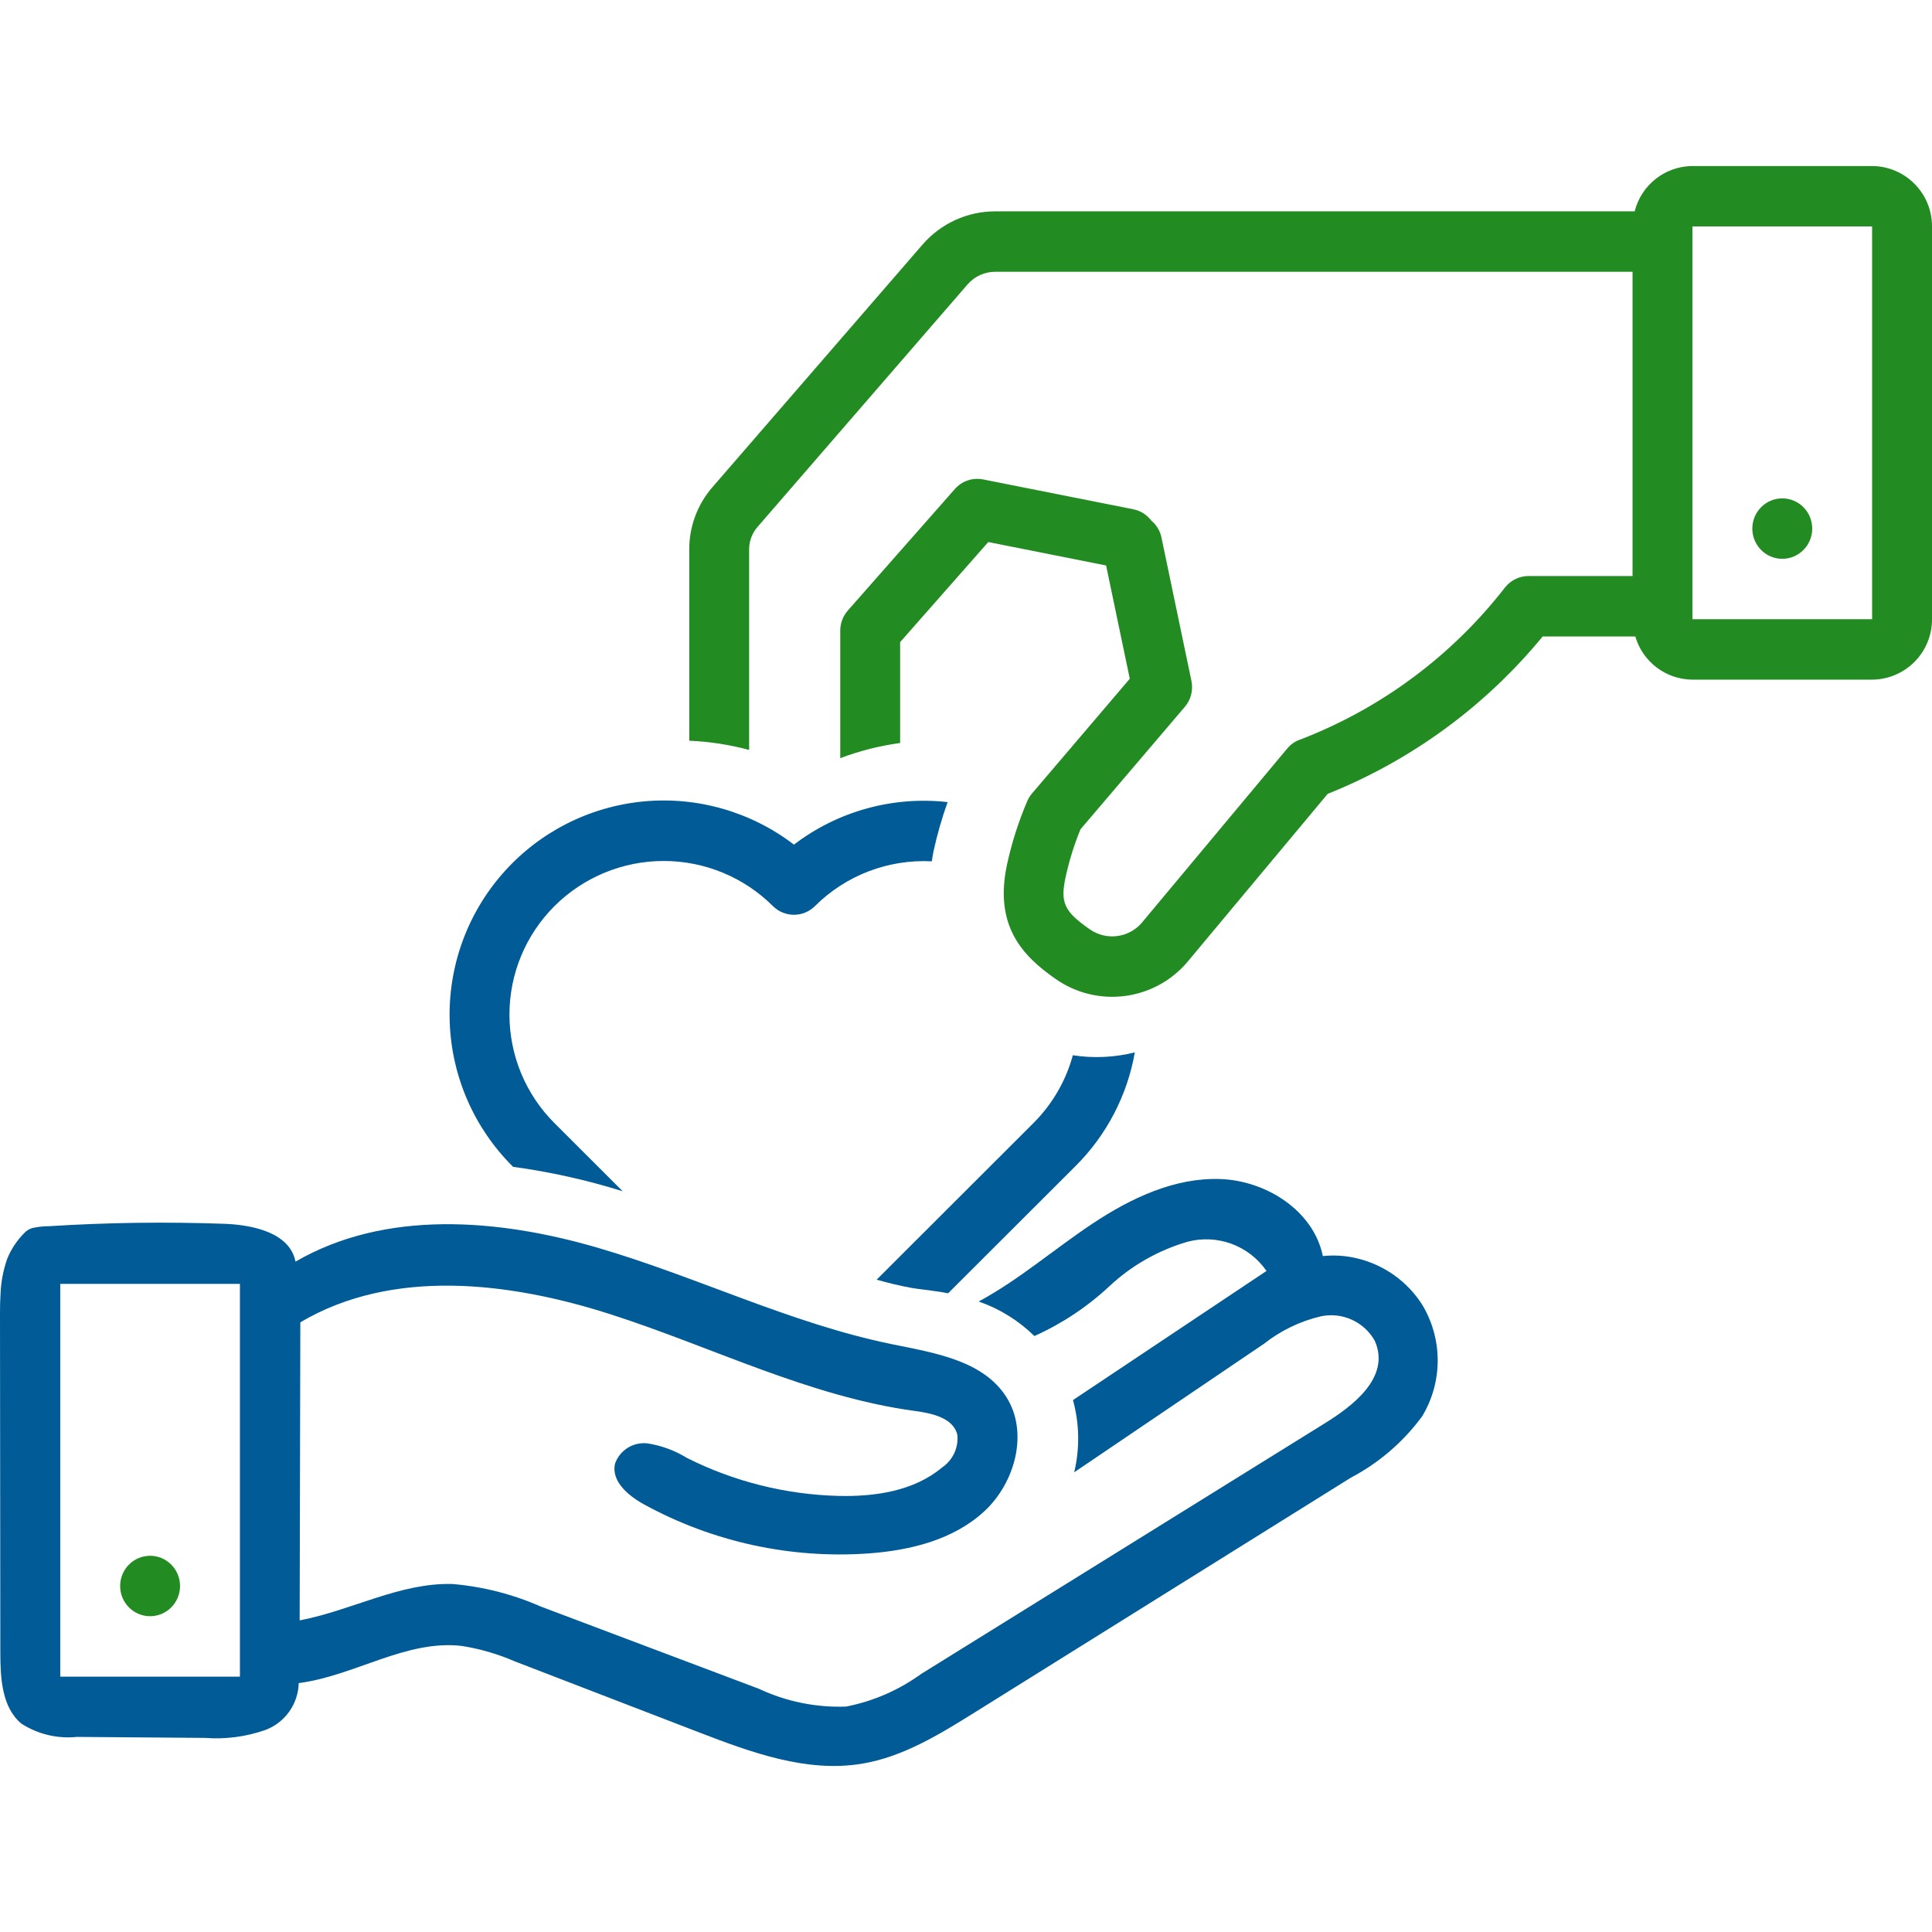 <svg xmlns="http://www.w3.org/2000/svg" width="96" height="96" viewBox="0 0 96 96" fill="none"><g clip-path="url(#clip0_858_1271)"><path d="M25.495 57.979C27.342 58.23 29.164 58.636 30.942 59.194L27.553 55.81C26.844 55.102 26.281 54.261 25.896 53.336C25.512 52.41 25.314 51.417 25.314 50.415C25.314 49.413 25.512 48.421 25.896 47.495C26.281 46.569 26.844 45.728 27.553 45.021C28.995 43.586 30.945 42.781 32.979 42.781C35.012 42.781 36.963 43.586 38.404 45.021C38.541 45.158 38.704 45.268 38.884 45.342C39.063 45.416 39.256 45.455 39.45 45.455C39.644 45.455 39.837 45.416 40.016 45.342C40.196 45.268 40.359 45.158 40.496 45.021C41.255 44.265 42.163 43.677 43.163 43.294C44.163 42.912 45.232 42.743 46.301 42.799C46.329 42.634 46.348 42.475 46.385 42.303C46.566 41.473 46.8 40.656 47.086 39.856C44.363 39.55 41.628 40.307 39.45 41.969C37.306 40.327 34.617 39.561 31.929 39.828C29.241 40.095 26.755 41.374 24.975 43.406C23.195 45.438 22.255 48.071 22.346 50.771C22.436 53.471 23.549 56.035 25.46 57.944L25.495 57.979ZM45.302 63.997C45.501 64.032 45.707 64.056 45.914 64.082C46.268 64.127 46.675 64.181 47.112 64.262L53.44 57.944C54.982 56.409 56.013 54.435 56.389 52.292C55.383 52.545 54.335 52.594 53.309 52.435C52.961 53.712 52.284 54.875 51.346 55.81L43.56 63.586C44.134 63.752 44.715 63.889 45.302 63.997Z" fill="#005B96"></path><path d="M93.024 8.25H84.096C83.436 8.254 82.795 8.477 82.276 8.885C81.756 9.292 81.387 9.861 81.226 10.502H49.459C48.774 10.501 48.097 10.647 47.473 10.931C46.85 11.215 46.295 11.63 45.846 12.147L35.398 24.21C34.657 25.064 34.249 26.157 34.248 27.288V36.806C35.254 36.848 36.252 37.002 37.224 37.264V27.287C37.225 26.882 37.373 26.491 37.639 26.185L48.086 14.123C48.257 13.928 48.468 13.771 48.705 13.665C48.942 13.558 49.199 13.503 49.459 13.505H81.12V28.623H75.948C75.724 28.623 75.502 28.675 75.3 28.773C75.099 28.871 74.922 29.014 74.783 29.191C72.154 32.576 68.653 35.182 64.656 36.73C64.383 36.815 64.141 36.977 63.959 37.197L56.722 45.868C56.408 46.226 55.973 46.456 55.5 46.514C55.027 46.572 54.549 46.454 54.157 46.182C52.878 45.292 52.675 44.855 52.95 43.58C53.127 42.768 53.374 41.973 53.69 41.205L58.874 35.123C59.023 34.947 59.131 34.74 59.187 34.516C59.244 34.293 59.249 34.059 59.202 33.834L57.712 26.706C57.643 26.378 57.465 26.082 57.206 25.868C56.99 25.579 56.675 25.379 56.321 25.307L48.847 23.822C48.593 23.772 48.33 23.789 48.084 23.873C47.839 23.956 47.619 24.102 47.448 24.297L42.127 30.338C41.885 30.614 41.751 30.969 41.752 31.336V37.673C42.712 37.31 43.71 37.057 44.727 36.919V31.907L49.107 26.934L54.962 28.098L56.138 33.727L51.281 39.426C51.182 39.542 51.101 39.672 51.042 39.812C50.61 40.821 50.276 41.869 50.042 42.941C49.379 46.018 50.816 47.505 52.462 48.65C53.462 49.348 54.686 49.647 55.895 49.49C57.104 49.334 58.211 48.732 58.999 47.802L65.972 39.446C70.134 37.78 73.808 35.09 76.654 31.626H81.258C81.437 32.242 81.809 32.783 82.321 33.169C82.832 33.556 83.454 33.767 84.095 33.771H93.023C93.816 33.767 94.574 33.448 95.132 32.886C95.691 32.323 96.003 31.561 96 30.769V11.252C96.003 10.46 95.691 9.699 95.133 9.136C94.575 8.573 93.817 8.254 93.024 8.25ZM93.024 30.769H84.096V11.252H93.024V30.769Z" fill="#228B22"></path><path d="M88.56 27.767C89.382 27.767 90.048 27.094 90.048 26.265C90.048 25.436 89.382 24.764 88.56 24.764C87.738 24.764 87.072 25.436 87.072 26.265C87.072 27.094 87.738 27.767 88.56 27.767Z" fill="#228B22"></path><path d="M67.426 62.526C66.872 62.392 66.299 62.354 65.731 62.414C65.271 60.161 62.926 58.671 60.647 58.586C58.367 58.502 56.191 59.537 54.286 60.801C52.382 62.066 50.641 63.587 48.63 64.671C49.669 65.031 50.614 65.617 51.398 66.387C52.768 65.773 54.028 64.936 55.125 63.911C56.225 62.884 57.55 62.129 58.993 61.706C59.719 61.51 60.487 61.545 61.193 61.804C61.898 62.063 62.505 62.535 62.932 63.153L53.316 69.569C53.638 70.74 53.659 71.975 53.377 73.157L62.805 66.772C63.637 66.116 64.602 65.65 65.632 65.407C66.151 65.298 66.69 65.357 67.172 65.576C67.655 65.795 68.054 66.163 68.313 66.625C69.128 68.466 67.145 69.906 65.834 70.72L45.774 83.176C44.663 83.982 43.388 84.536 42.041 84.799C40.545 84.853 39.059 84.549 37.704 83.913L26.872 79.829C25.483 79.217 24.003 78.838 22.49 78.709C19.877 78.632 17.459 80.029 14.89 80.516L14.923 65.705C19.492 63.003 25.289 63.686 30.337 65.306C35.384 66.926 40.214 69.401 45.464 70.11C46.317 70.225 47.373 70.456 47.572 71.3C47.602 71.615 47.547 71.932 47.412 72.218C47.276 72.504 47.066 72.748 46.804 72.924C45.406 74.092 43.477 74.375 41.663 74.331C39.043 74.265 36.469 73.619 34.128 72.441C33.535 72.076 32.875 71.832 32.187 71.723C31.841 71.679 31.491 71.756 31.194 71.939C30.898 72.123 30.673 72.403 30.559 72.732C30.361 73.604 31.223 74.325 32.001 74.753C35.413 76.62 39.289 77.465 43.169 77.188C45.238 77.036 47.383 76.51 48.912 75.093C50.441 73.676 51.124 71.183 50.006 69.419C48.848 67.592 46.421 67.223 44.314 66.791C39.278 65.761 34.601 63.427 29.665 61.99C24.728 60.553 19.138 60.104 14.684 62.69C14.401 61.255 12.578 60.861 11.129 60.809C10.406 60.784 9.683 60.768 8.96 60.759C8.234 60.751 7.507 60.752 6.78 60.762C6.053 60.772 5.327 60.791 4.6 60.819C3.874 60.847 3.149 60.884 2.423 60.93C2.146 60.93 1.87 60.961 1.6 61.022C1.441 61.071 1.299 61.163 1.189 61.287C0.831 61.651 0.548 62.082 0.356 62.555C0.165 63.1 0.055 63.67 0.029 64.247C0.008 64.586 -0.002 64.926 -5.94201e-06 65.267L0.017 82.143C0.019 83.407 0.098 84.848 1.067 85.649C1.883 86.173 2.853 86.405 3.817 86.306L10.193 86.355C11.205 86.432 12.222 86.299 13.181 85.964C13.659 85.786 14.073 85.469 14.369 85.053C14.665 84.637 14.831 84.142 14.843 83.632C17.606 83.278 20.168 81.468 22.936 81.784C23.845 81.927 24.733 82.185 25.576 82.551L34.706 86.069C37.312 87.073 40.073 88.094 42.827 87.638C44.869 87.3 46.688 86.179 48.449 85.08L67.11 73.433C68.512 72.697 69.728 71.651 70.666 70.376C71.17 69.54 71.437 68.582 71.438 67.606C71.439 66.63 71.174 65.672 70.672 64.835C69.932 63.671 68.767 62.843 67.426 62.526ZM11.922 83.312H2.994V63.796H11.922V83.312Z" fill="#005B96"></path><path d="M7.458 80.309C8.28 80.309 8.946 79.637 8.946 78.808C8.946 77.978 8.28 77.306 7.458 77.306C6.636 77.306 5.97 77.978 5.97 78.808C5.97 79.637 6.636 80.309 7.458 80.309Z" fill="#228B22"></path></g><defs><clipPath id="clip0_858_1271"><rect width="96" height="96" fill="white"></rect></clipPath></defs></svg>
